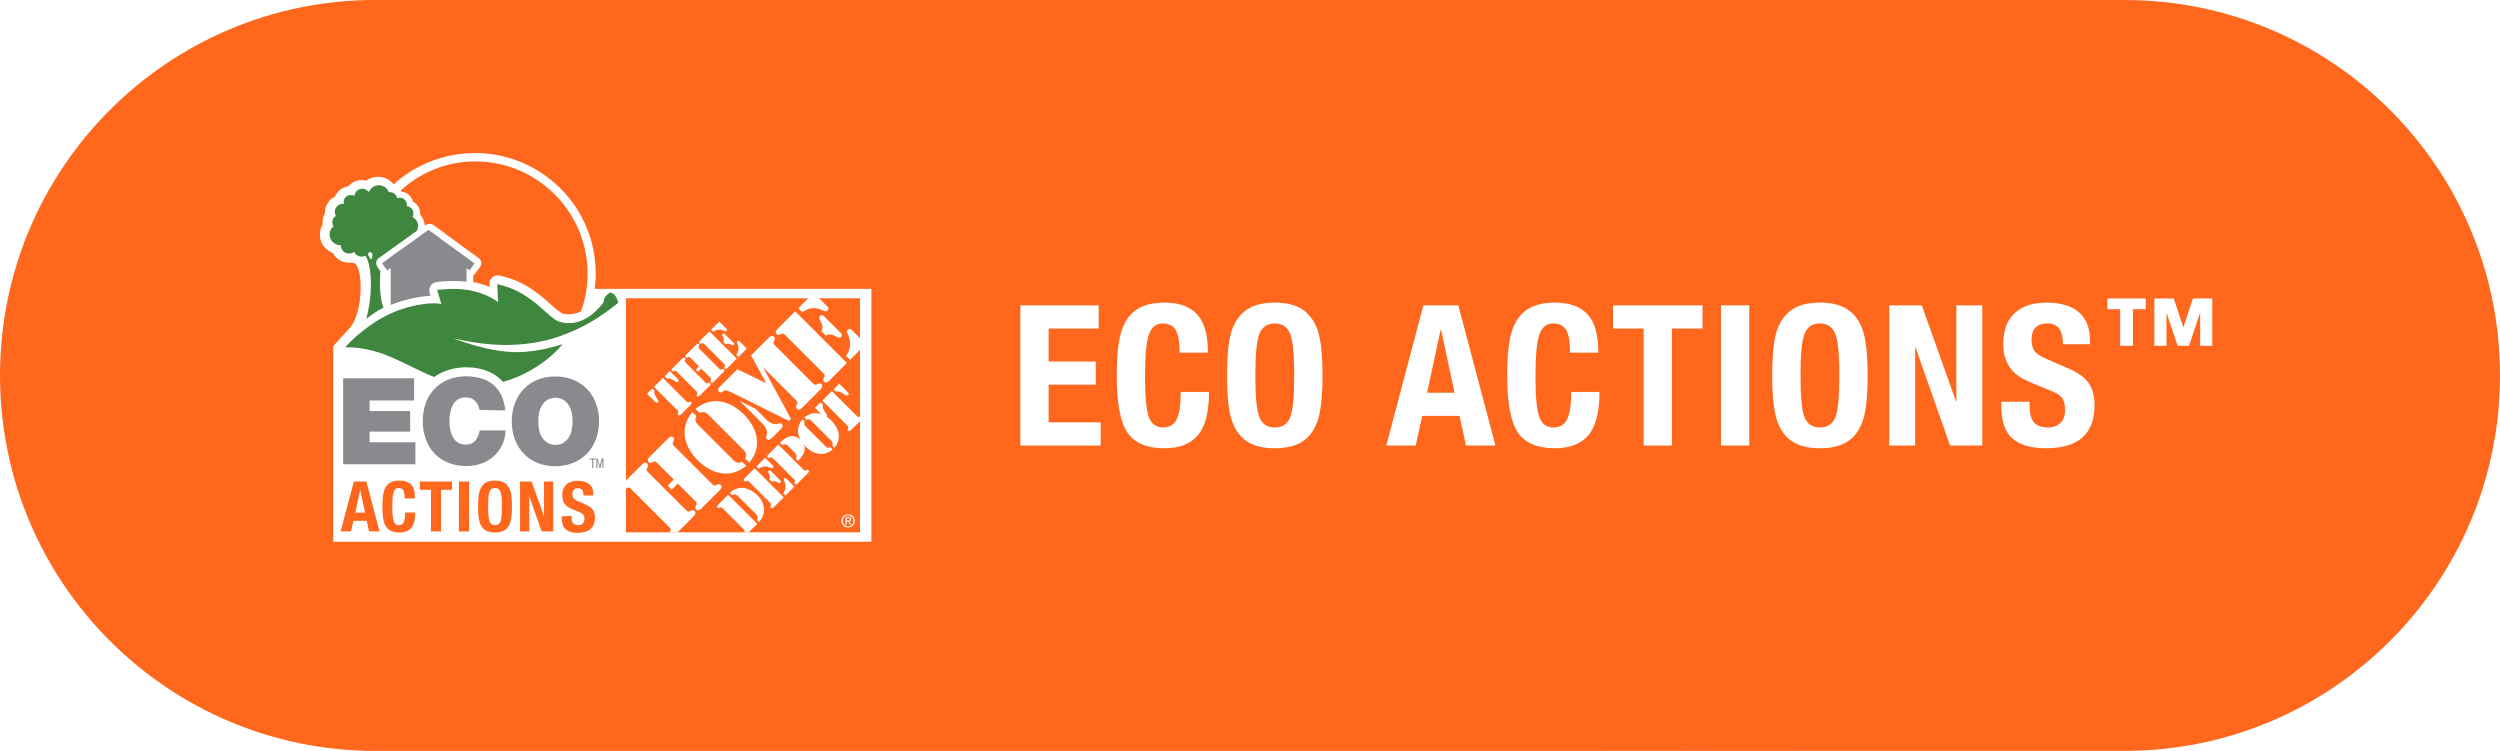 <?xml version="1.0" encoding="UTF-8"?> <svg xmlns="http://www.w3.org/2000/svg" xmlns:xlink="http://www.w3.org/1999/xlink" viewBox="0 0 2547 765"><defs><style> .cls-1 { fill: none; } .cls-2 { fill-rule: evenodd; } .cls-2, .cls-3 { fill: #fff; } .cls-4 { fill: #3f873f; } .cls-5 { isolation: isolate; } .cls-6 { fill: #ff671d; } .cls-7 { clip-path: url(#clippath-1); } .cls-8 { fill: #898a8d; } .cls-9 { clip-path: url(#clippath); } .cls-10 { mix-blend-mode: screen; opacity: .5; } </style><clipPath id="clippath"><path class="cls-1" d="M2164.5,765c211.25,0,382.5-171.25,382.5-382.5S2375.75,0,2164.5,0H382.5C171.25,0,0,171.25,0,382.5s171.25,382.5,382.5,382.5h1782Z"></path></clipPath><clipPath id="clippath-1"><rect class="cls-1" x="-72" y="-72" width="2691" height="909"></rect></clipPath></defs><g class="cls-5"><g id="Cut"><g class="cls-9"><g class="cls-7"><rect class="cls-6" x="-72" y="-72" width="2691" height="909"></rect><g class="cls-10"><path class="cls-6" d="M1806.18,512.68c-7.81,57.33-21.53,113.85-41.45,168.22-28.26,13.46-59.21,20.19-90.17,21.53-18.84,0-39.03-2.69-56.52-9.42-28.26-20.19-55.18-41.72-80.74-65.94-39.57-35.12-86.13-76.44-143.73-114.39-63.79-42.12-141.44-79.8-238.47-99.58-4.04-1.35-8.07-1.35-12.11-1.35-14.8,0-29.61,5.38-40.37,14.8-14.8,12.11-22.88,30.95-21.53,49.79l5.38,22.88c-40.37-16.15-83.44-29.61-126.5-37.68v-49.79c5.38-2.69,10.77-6.73,13.46-12.11l37.68-51.14c14.8-20.19,10.77-49.79-9.42-64.6l-57.87-43.06c-1.35,0-1.35-1.35-2.69-1.35l-184.37-134.57-16.15-13.46-71.33-51.14-8.07-5.38c-8.07-5.38-18.84-8.07-28.26-8.07s-18.84,2.69-26.91,8.07l-5.38,2.69-2.69,1.35c-1.35-29.61-13.46-59.21-33.64-80.74v-9.42c0-36.34-21.53-69.98-53.83-87.47-10.77-41.72-47.1-71.33-90.17-76.71,0-2.69-1.35-4.04-2.69-5.38,145.34-134.57,333.75-211.28,531.57-218.01h28.26c448.13,0,820.91,359.31,835.71,807.45,1.88,48.18-.54,96.36-7,144Z"></path><path id="Path_1377" data-name="Path 1377" class="cls-6" d="M506.46-24.27c5.38-8.07,6.73-17.5,6.73-26.91,0-28.26-21.53-51.14-49.79-53.83,0-2.69,1.35-6.73,1.35-9.42v-1.35c0-28.26-24.22-52.48-52.48-52.48h-1.35c-6.73,0-12.11,1.35-18.84,2.69-1.35-8.07-5.38-14.8-9.42-21.53-10.77-14.8-28.26-22.88-47.1-22.88h-6.73c-10.77-30.95-40.37-51.14-72.67-51.14s-63.25,20.19-75.36,51.14c-10.77-14.8-29.61-24.22-48.45-25.57-30.95,0-56.52,22.88-59.21,53.83-8.07-5.38-17.49-6.73-26.91-6.73h-1.35c-28.26,0-52.48,24.22-52.48,52.48v1.35c0,4.04,0,9.42,1.35,13.46-2.69,0-5.38-1.35-8.07-1.35-16.15,0-30.95,6.73-41.72,17.5-10.77,10.77-17.49,25.57-17.49,41.72,0,10.77,2.69,21.53,8.07,30.95-16.15,9.42-26.91,26.91-26.91,47.1,0,10.77,2.69,21.53,9.42,29.61-18.84,14.8-29.61,37.68-29.61,61.9,0,44.41,36.34,79.4,79.4,80.74h5.38v2.69c0,32.3,26.91,59.21,60.56,59.21,13.46,0,26.91-4.04,37.68-13.46,9.42,21.53,32.3,36.34,56.52,36.34,8.07,0,17.49-1.35,25.57-5.38h4.04c44.41,72.67,48.45,232.81,26.91,366.04-5.38,34.99-12.11,69.98-22.88,103.62,13.46-9.42,28.26-20.19,41.72-29.61,16.15-12.11,33.64-22.88,49.79-33.64,1.35,0,1.35-1.35,2.69-1.35,9.42-5.38,21.53-12.11,34.99-18.84-25.57-63.25-30.95-178.98-22.88-271.84l-22.88-33.64c-6.73-10.77-9.42-22.88-8.07-34.99,1.35-12.11,8.07-22.88,18.84-29.61L511.84,98.19l28.26-20.19c5.38-12.11,8.07-24.22,8.07-36.34,0-25.57-16.15-52.48-41.72-65.94ZM198.28,290.63c-5.38,0-12.11-9.42-25.57-36.34,5.38-5.38,9.42-12.11,12.11-18.84,6.73,5.38,13.46,8.07,21.53,9.42,0,25.57-1.35,45.75-8.07,45.75Z"></path><path class="cls-6" d="M969.4,322.93l-36.34,51.14-22.88-14.8v99.58c-29.61-2.69-63.25-5.38-94.2-5.38-37.68,0-76.71,1.35-121.12,6.73-5.38,0-8.07,1.35-13.46,2.69l-5.38,1.35h-1.35c-30.95,9.42-48.45,43.06-40.37,76.71l6.73,22.88c-99.59,5.38-212.63,34.99-297.41,68.63v-275.88l-25.57,18.84-5.38-6.73-20.19-28.26-13.46-18.84,18.84-13.46,36.34-26.91,34.99-25.57,29.61-21.53,22.88-16.15,72.67-51.14,22.88-16.15,16.15-12.11,37.68-28.26,49.79-34.99,5.38-2.69,8.07,5.38,71.32,51.14,16.15,13.46,188.4,135.92,59.21,44.41Z"></path><path class="cls-6" d="M2043.3,616.3c-57.87,47.1-118.43,90.17-178.98,127.85-55.18,33.64-111.7,63.25-169.56,87.47-51.14,21.53-103.62,41.72-157.45,56.52-78.73,21.94-160.41,34.99-243.31,40.24-29.07,1.88-58.41,2.83-87.74,2.83h-29.61c-122.46-2.69-244.93-21.53-363.35-48.45,113.04,41.72,231.47,76.71,355.28,94.2,37.68,5.38,76.71,8.07,113.04,8.07,4.17,0,8.34,0,12.38-.13,173.74-2.56,321.63-57.73,332.13-59.08-2.69,2.69-6.73,8.07-9.42,12.11-8.07,9.42-16.15,18.84-25.57,28.26,0,1.35-1.35,1.35-2.69,2.69-2.69,2.69-6.73,8.07-12.11,12.11-63.52,61.5-160.95,135.11-282.34,187.06-35.39,15.07-72.81,28.4-111.97,39.03-61.9-69.98-154.76-109.01-274.53-109.01-92.86,0-174.95,26.91-239.54,72.67-36.34-14.8-71.32-29.61-106.31-47.1-87.47-41.72-172.26-86.13-259.73-119.77-126.5-48.45-235.51-55.18-278.57-55.18H3.15c22.88-25.57,54.91-57.46,81.69-80.61,22.34-19.51,89.9-74.96,143.73-108.87,83.71-53.02,172.66-92.72,268.34-115.6,54.5-13.05,110.76-23.28,167.01-23.28,20.19,0,40.37,1.35,57.87,5.38l-30.95-104.97c1.35,0,2.69-1.35,6.73-1.35,37.68-2.69,76.71-6.73,114.39-6.73,30.95,0,63.25,1.35,94.2,6.73,8.07,1.35,14.8,1.35,22.88,2.69,8.07,1.35,14.8,2.69,22.88,5.38,65.94,13.46,131.88,40.37,193.79,83.44l-6.73-133.23c58.94,12.11,110.08,31.36,155.03,54.5,140.23,71.59,221.51,179.66,295.8,221.38,26.91,9.42,55.18,14.8,83.44,14.8,18.84,0,37.68-1.35,56.52-6.73,69.98-16.15,137.27-63.25,197.82-141.3,18.84-25.57-12.11-30.95,51.14-79.4,28.26,0,48.45,20.19,64.6,75.36Z"></path></g></g><g><g><path class="cls-2" d="M605.9,294.31c.84-6.57,1.14-13.2.9-19.83-1.1-38.56-20.75-74.55-52.7-96.58-46.82-32.68-110.54-28.46-152.95,9.73h-.18c-1.29-1.47-2.75-2.75-4.22-3.86-3.31-2.39-7.34-3.67-11.57-3.67s-8.63,1.47-12.3,4.04c-1.47-.37-2.94-.73-4.59-.73-5.14,0-10.1,2.39-13.4,6.43-6.06.73-11.38,4.77-13.59,10.47-6.24,2.94-10.28,9.18-10.28,15.97-.18.73-.37,1.65-.55,2.39-1.29,2.39-1.84,4.96-1.84,7.71,0,.73,0,1.47.18,2.2-2.02,3.12-2.94,6.79-2.94,10.47,0,6.61,3.49,13.04,9,16.53,1.29.92,2.75,1.65,4.22,2.2,3.49,6.79,11.02,10.65,18.55,9.73,1.23.11,1.67.2,2.57.37,9.92,1.84,10.47,50.13-3.67,65.92-5.45,6.07-11.14,12.37-16.99,18.76-.05.06-.09.14-.09.22v199.15h548.32v-257.62h-281.87Z"></path><g><rect class="cls-6" x="637.67" y="303.86" width="238.5" height="238.48"></rect><path class="cls-3" d="M864.05,524.01c-3.67,0-6.81,2.83-6.81,6.68s3.14,6.72,6.81,6.72,6.78-2.83,6.78-6.72-3.12-6.68-6.78-6.68ZM864.05,536.29c-3.07,0-5.45-2.37-5.45-5.6s2.39-5.56,5.45-5.56,5.44,2.39,5.44,5.56-2.41,5.6-5.44,5.6Z"></path><path class="cls-3" d="M865.14,531.17c1.14-.15,2-.75,2-2.13,0-1.52-.9-2.2-2.72-2.2h-2.96v7.75h1.18v-3.36h1.36l2.04,3.36h1.3l-2.2-3.42ZM862.64,530.23v-2.41h1.6c.81,0,1.69.18,1.69,1.14,0,1.19-.9,1.27-1.89,1.27h-1.4Z"></path><path class="cls-3" d="M709.48,423.88c-2.11,4.49-.27,6.88,1.49,8.64l36.47,36.47c1.76,1.77,4.16,3.59,8.64,1.49l4.09,4.09c-16.23,13.56-35.22,8.48-49.24-5.54-14.01-14.01-19.09-33.01-5.53-49.24l4.08,4.09h0Z"></path><path class="cls-3" d="M759.26,467.34c2.1-4.5.27-6.9-1.5-8.66l-36.46-36.48c-1.76-1.76-4.16-3.59-8.65-1.48l-4.08-4.08c16.22-13.56,35.23-8.48,49.24,5.54,14.01,14.01,19.1,33.01,5.53,49.24l-4.07-4.08h0Z"></path><path class="cls-3" d="M836.9,391.38c-.99-.97-2.25-.99-3.45-.35-3.23,1.68-3.57,1.19-6.19-1.42l-36.9-36.89c-2.61-2.61-3.11-2.95-1.41-6.2.62-1.19.62-2.46-.36-3.45-2.04-2.04-4.5.14-4.78.42l-18.56,18.55,15.16,28.09-.14.13-29.12-14.09-17.84,17.84c-.84.84-2.96,2.95-.78,5.13,1.69,1.69,3.73-.06,4.64-.84,1.26-1.12,2.4-.56,4.08-.13,1.48.35,2.89,1.06,4.29,1.77l58.26,28.89,2.04-2.04-28.5-52.67,32.7,32.7c2.61,2.61,3.1,2.97,1.41,6.19-.64,1.2-.63,2.47.36,3.45,2.04,2.04,4.5-.13,4.77-.42l19.9-19.88c.28-.29,2.45-2.75.41-4.79h0Z"></path><path class="cls-3" d="M781.86,428.53l-12.11-12.11-15.55-7.69-.14.14,23.72,23.73c7.68,9.93.44,11.68,3.47,14.71,2.18,2.18,4.92-.84,5.69-1.63l8.01-8c.77-.78,3.78-3.5,1.59-5.69-3.02-3.02-4.77,4.21-14.69-3.47h0Z"></path><path class="cls-3" d="M743.63,502.26c6.65-6.81,16.94-7.76,27.64,1.98,9.74,8.86,8.55,21.06,1.98,27.63l-2.29-2.3c2.1-2.73-.04-5.11-1.55-6.61l-16.86-16.87c-1.51-1.5-3.88-3.64-6.61-1.54l-2.3-2.3h0Z"></path><path class="cls-3" d="M758.39,487.5l10.45-10.45,29.61,29.61-10.45,10.45c-.16.15-1.54,1.38-2.69.24-.55-.56-.55-1.27-.19-1.94.95-1.82.67-2.02-.79-3.49l-20.75-20.74c-1.46-1.47-1.67-1.75-3.48-.8-.68.36-1.39.36-1.95-.19-1.15-1.15.09-2.54.24-2.69h0Z"></path><path class="cls-3" d="M770.62,475.26l8.83-8.82,8.04,8.03c.2.2.92.99-.27,2.18-.67.68-1.26.47-2.06.08-4.23-2.18-8.19-2.09-12.23.83l-2.29-2.3h0Z"></path><path class="cls-3" d="M797.94,502.58c2.81-3.6,3.09-8.23.99-12.48-.31-.86-.71-1.73,0-2.45,1.27-1.26,2.34.04,2.5.2l7.92,7.92-9.11,9.11-2.29-2.3h0Z"></path><path class="cls-3" d="M783.84,488.49c1.23-2.09.44-4.39-.71-6.25-.48-.87-.88-1.75-.04-2.58,1.23-1.23,2.46.4,2.78.72l8.55,8.56c.31.3,1.94,1.53.71,2.76-.83.83-1.7.43-2.57-.04-1.86-1.14-4.15-1.94-6.25-.71l-2.46-2.46h0Z"></path><path class="cls-3" d="M794.73,451.16c3.76-3.77,6.38-5.59,9.31-6.38,4.67-1.19,8.43.28,11.77,3.59,3.31,3.32,4.79,7.1,3.6,11.76-.8,2.94-2.62,5.55-6.38,9.3l-2.29-2.28c1.9-2.78.4-4.52-1.54-6.47l-5.97-5.97c-1.78-1.78-3.76-3.05-6.18-1.27l-2.3-2.29h0Z"></path><path class="cls-3" d="M787.68,467.09c-1.47-1.47-1.66-1.75-3.49-.8-.67.36-1.38.35-1.94-.21-1.14-1.14.08-2.53.24-2.69l10.46-10.45,25.18,25.18c1.46,1.46,1.66,1.75,3.48.79.68-.35,1.39-.36,1.95.19,1.15,1.15-.08,2.54-.24,2.69l-11.2,11.21c-.16.16-1.24,1.07-2.38-.07-.56-.56-.66-1.18-.3-1.85.95-1.82.46-1.8-1-3.27l-20.74-20.73h0Z"></path><path class="cls-3" d="M819.82,429.48c-1.19,2.54-.16,3.88.83,4.86l20.51,20.51c.99.98,2.34,2.02,4.87.83l2.29,2.3c-9.14,7.64-19.83,4.8-27.71-3.09-7.88-7.88-10.74-18.56-3.09-27.71l2.29,2.3h0Z"></path><path class="cls-3" d="M847.81,453.9c1.19-2.54.16-3.88-.84-4.87l-20.51-20.5c-.98-1-2.33-2.02-4.87-.84l-2.29-2.29c9.15-7.64,19.84-4.79,27.71,3.09,7.88,7.88,10.74,18.56,3.1,27.71l-2.3-2.3h0Z"></path><path class="cls-3" d="M666.23,394.15l9.12-9.12,23.66,23.67c1.38,1.37,1.56,1.64,3.28.74.63-.34,1.3-.34,1.82.19,1.08,1.08-.07,2.38-.22,2.53l-10.53,10.53c-.15.15-1.45,1.3-2.53.22-.52-.52-.52-1.19-.18-1.83.89-1.71.62-1.89-.75-3.27l-23.66-23.66h0Z"></path><path class="cls-3" d="M691.05,386.67c.15.15.97,1.19-.15,2.31-1.04,1.04-2.19.26-3.12-.45-2.31-1.64-5.29-3.57-8.6-3.01l-2.16-2.16,5.36-5.36,8.66,8.67h0Z"></path><path class="cls-3" d="M659.19,401.18l5.36-5.35,2.16,2.16c-.56,3.31,1.37,6.29,3.01,8.59.71.93,1.49,2.08.45,3.12-1.12,1.12-2.16.3-2.3.15l-8.67-8.67h0Z"></path><path class="cls-3" d="M718.36,389.35c1.38,1.37,1.56,1.63,3.27.74.64-.34,1.3-.34,1.82.18,1.07,1.08-.08,2.39-.23,2.53l-10.53,10.53c-.15.15-1.45,1.3-2.53.22-.52-.52-.52-1.19-.19-1.83.89-1.71.64-1.9-.74-3.27l-19.5-19.5c-1.38-1.38-1.56-1.64-3.27-.75-.63.34-1.3.34-1.82-.19-1.08-1.08.07-2.38.22-2.53l10.54-10.53c.14-.15,1.45-1.3,2.52-.22.52.52.52,1.19.18,1.83-.88,1.71-.63,1.9.75,3.27l19.5,19.5h0Z"></path><path class="cls-3" d="M714.42,375.51l-3.28,3.28-2.15-2.16,3.27-3.27-8.45-8.45c-1.37-1.38-1.56-1.64-3.27-.75-.64.33-1.3.33-1.82-.19-1.08-1.08.08-2.38.23-2.53l10.53-10.53c.15-.15,1.45-1.3,2.53-.22.51.52.51,1.19.18,1.82-.89,1.71-.63,1.9.75,3.27l19.49,19.5c1.38,1.38,1.56,1.64,3.28.74.63-.34,1.3-.34,1.82.19,1.08,1.08-.07,2.38-.22,2.53l-10.53,10.53c-.15.15-1.45,1.3-2.53.22-.52-.52-.52-1.19-.18-1.82.89-1.71.63-1.9-.75-3.27l-8.89-8.9h0Z"></path><path class="cls-3" d="M712.97,347.4l9.82-9.82,27.84,27.83-9.83,9.82c-.14.15-1.45,1.3-2.53.22-.52-.52-.52-1.19-.19-1.82.89-1.71.64-1.9-.74-3.28l-19.5-19.49c-1.37-1.38-1.56-1.64-3.27-.74-.63.33-1.3.33-1.82-.19-1.08-1.08.07-2.38.22-2.53h0Z"></path><path class="cls-3" d="M724.47,335.91l8.3-8.3,7.55,7.55c.18.19.85.93-.26,2.05-.64.63-1.19.44-1.94.07-3.98-2.04-7.7-1.97-11.5.78l-2.16-2.16h0Z"></path><path class="cls-3" d="M750.15,361.58c2.64-3.39,2.91-7.74.93-11.72-.3-.82-.66-1.64,0-2.31,1.19-1.19,2.2.04,2.35.19l7.44,7.44-8.56,8.56-2.16-2.16h0Z"></path><path class="cls-3" d="M736.9,348.33c1.15-1.97.41-4.13-.67-5.88-.44-.82-.82-1.64-.03-2.42,1.15-1.16,2.3.37,2.6.67l8.04,8.04c.3.3,1.83,1.45.67,2.61-.78.78-1.59.41-2.42-.04-1.75-1.08-3.9-1.82-5.88-.67l-2.3-2.31h0Z"></path><path class="cls-3" d="M734.24,494.03c-.99-.98-2.25-.99-3.45-.36-3.24,1.7-3.58,1.2-6.19-1.41l-36.89-36.9c-2.61-2.6-3.1-2.95-1.41-6.19.63-1.19.62-2.45-.37-3.45-2.03-2.03-4.49.14-4.77.43l-19.88,19.88c-.29.29-2.47,2.74-.43,4.78.98.99,2.26,1,3.44.36,3.24-1.68,3.59-1.19,6.19,1.41l15.99,15.99-6.18,6.18,4.07,4.08,6.19-6.18,16.83,16.83c2.61,2.61,3.1,2.96,1.4,6.18-.62,1.2-.62,2.46.37,3.45,2.04,2.04,4.5-.14,4.78-.43l19.88-19.88c.28-.28,2.45-2.74.41-4.78h0Z"></path><path class="cls-3" d="M707.28,525.38l-17.1,17.1h-8.1c.1-.11.11-.13.11-.13,0-.04.02-.07.04-.11,1.69-3.23,1.19-3.58-1.41-6.19l-36.91-36.91c-2.59-2.61-2.94-3.1-6.17-1.41-.04.02-.06.04-.07.04h-.11v-8.12l.11-.02,16.93-16.93c.28-.28,2.74-2.44,4.77-.42.99.99.99,2.26.37,3.45-1.71,3.25-1.21,3.6,1.4,6.21l36.91,36.89c2.61,2.61,2.96,3.1,6.19,1.41,1.21-.62,2.48-.62,3.45.35,2.04,2.04-.15,4.52-.4,4.79Z"></path><path class="cls-3" d="M771.45,533.66l-8.69,8.69-.07.07h-4.61l.05-.07c.11-.28.26-.55.4-.84.53-.99-.62-1.98-1.21-2.59l-20.75-20.73c-.61-.61-1.58-1.74-2.57-1.23-1.07.51-1.95,1.16-2.94.17s-.15-2.15.62-2.94l10.14-10.14,29.62,29.62Z"></path><path class="cls-3" d="M838.33,412.16l-2.3-2.29-5.7,5.7,9.22,9.22c.15.17,1.27,1.03,2.45-.16,1.11-1.11.28-2.33-.48-3.32-1.74-2.46-3.8-5.62-3.2-9.15h0Z"></path><path class="cls-3" d="M860.74,402.1c.98.76,2.21,1.59,3.32.48,1.19-1.19.32-2.29.16-2.46l-9.23-9.22-5.7,5.71,2.3,2.3c3.53-.6,6.69,1.46,9.15,3.2h0Z"></path><path class="cls-3" d="M876.17,424.37h.24v4.59h-.24l-9.49,9.49c-.17.15-1.56,1.38-2.7.24-.55-.57-.55-1.27-.2-1.95.95-1.82.66-2.02-.79-3.47l-25.19-25.19,9.71-9.7,25.17,25.17c1.47,1.47,1.67,1.74,3.49.81Z"></path><path class="cls-3" d="M835.48,321.82c-1.47,1.47-.76,3.03.07,4.57,2.04,3.31,3.46,7.39,1.28,11.12l4.36,4.36c3.72-2.17,7.8-.76,11.11,1.28,1.55.84,3.1,1.56,4.58.08,2.17-2.17-.71-4.37-1.27-4.93l-15.21-15.2c-.56-.56-2.76-3.44-4.93-1.28h0Z"></path><path class="cls-3" d="M791.6,335.71c-.28.27-2.46,2.75-.42,4.78.98.99,2.26.99,3.45.36,3.23-1.69,3.58-1.19,6.19,1.41l36.9,36.9c2.62,2.61,3.1,2.97,1.42,6.2-.63,1.19-.63,2.46.35,3.45,2.04,2.04,4.5-.14,4.78-.42l18.55-18.56-52.68-52.66-18.54,18.55h0Z"></path><path class="cls-3" d="M876.4,344.76v11.49s-10.42,10.41-10.42,10.41l-4.08-4.08c4.99-6.41,5.45-14.63,1.73-22.16-.57-1.54-1.27-3.1,0-4.35,2.24-2.26,4.13.07,4.43.37l8.35,8.33Z"></path><path class="cls-3" d="M842.79,316.47c-1.21,1.21-2.26.84-3.67.15-7.53-3.89-14.56-3.75-21.72,1.45l-4.09-4.08,10.29-10.29h10.76s8.91,8.92,8.91,8.92c.37.35,1.63,1.76-.48,3.86Z"></path></g><path class="cls-6" d="M597.59,294.31c-1.07,7.82-2.94,15.53-5.66,22.95-3.86,1.84-8.08,2.75-12.3,2.94-2.57,0-5.32-.37-7.71-1.29-3.86-2.75-7.53-5.69-11.02-9-5.4-4.79-11.75-10.43-19.61-15.61-8.7-5.75-19.3-10.89-32.54-13.59-.55-.18-1.1-.18-1.65-.18-2.02,0-4.04.73-5.51,2.02-2.02,1.65-3.12,4.22-2.94,6.79l.73,3.12c-5.51-2.2-11.38-4.04-17.26-5.14v-6.79c.73-.37,1.47-.92,1.84-1.65l5.14-6.98c2.02-2.75,1.47-6.79-1.29-8.81l-7.9-5.88c-.18,0-.18-.18-.37-.18l-25.16-18.36-2.2-1.84-9.73-6.98-1.1-.73c-1.1-.73-2.57-1.1-3.86-1.1s-2.57.37-3.67,1.1l-.73.37-.37.18c-.18-4.04-1.84-8.08-4.59-11.02v-1.29c0-4.96-2.94-9.55-7.34-11.94-1.47-5.69-6.43-9.73-12.3-10.47,0-.37-.18-.55-.37-.73,19.83-18.36,45.54-28.83,72.53-29.75h3.86c61.14,0,112.01,49.03,114.03,110.17.26,6.57-.07,13.15-.95,19.65Z"></path><g><g><path class="cls-8" d="M565.86,383.54c-17.32,0-30.79,7.88-38.16,20.69-4.06,7.03-6.28,15.53-6.28,25.03s2.22,17.99,6.28,25.03c7.36,12.82,20.84,20.69,38.16,20.69,26.44,0,44.44-19.1,44.44-45.72s-17.63-45.72-44.44-45.72ZM565.86,453.32c-6.98-.18-17.44-4.59-17.44-24.05s10.47-24.05,17.44-24.05,17.44,4.59,17.44,24.05-10.47,24.05-17.44,24.05Z"></path><path class="cls-8" d="M488.74,438.45c-1.65,8.08-5.14,14.51-14.32,14.51-12.67,0-16.53-12.3-16.53-24.05s4.04-24.05,16.53-24.05c11.2,0,13.59,9.73,14.14,12.85l26.26.37c-2.2-22.03-15.61-34.52-39.66-34.7-26.99,0-44.44,18.36-44.44,45.72,0,25.89,16.16,45.72,44.44,45.72,25.52,0,39.85-18.73,39.85-36.36h-26.26Z"></path><polygon class="cls-8" points="376.55 450.57 376.55 439.74 417.86 439.74 417.86 418.8 376.55 418.8 376.55 407.97 421.9 407.97 421.9 385.39 349.56 385.39 349.56 472.97 423.19 472.97 423.19 450.57 376.55 450.57"></polygon></g><g><polygon class="cls-8" points="613.05 467.1 611.03 474.81 609.01 467.1 607.54 467.1 607.54 476.83 608.64 476.83 608.64 468.38 610.66 476.83 611.76 476.83 613.78 468.38 613.78 476.83 614.88 476.83 614.88 467.1 613.05 467.1"></polygon><polygon class="cls-8" points="600.75 467.1 600.75 468.2 603.32 468.2 603.32 476.83 604.42 476.83 604.42 468.2 606.8 468.2 606.8 467.1 600.75 467.1"></polygon></g></g><path id="Path_1377-2" data-name="Path 1377" class="cls-4" d="M420.25,221.05c.73-1.1.92-2.39.92-3.67,0-3.86-2.94-6.98-6.79-7.34,0-.37.18-.92.18-1.29v-.18c0-3.86-3.31-7.16-7.16-7.16h-.18c-.92,0-1.65.18-2.57.37-.18-1.1-.73-2.02-1.29-2.94-1.47-2.02-3.86-3.12-6.43-3.12h-.92c-1.47-4.22-5.51-6.98-9.92-6.98s-8.63,2.75-10.28,6.98c-1.47-2.02-4.04-3.31-6.61-3.49-4.22,0-7.71,3.12-8.08,7.34-1.1-.73-2.39-.92-3.67-.92h-.18c-3.86,0-7.16,3.31-7.16,7.16v.18c0,.55,0,1.29.18,1.84-.37,0-.73-.18-1.1-.18-2.2,0-4.22.92-5.69,2.39-1.47,1.47-2.39,3.49-2.39,5.69,0,1.47.37,2.94,1.1,4.22-2.2,1.29-3.67,3.67-3.67,6.43,0,1.47.37,2.94,1.29,4.04-2.57,2.02-4.04,5.14-4.04,8.45,0,6.06,4.96,10.83,10.83,11.02h.73v.37c0,4.41,3.67,8.08,8.26,8.08,1.84,0,3.67-.55,5.14-1.84,1.29,2.94,4.41,4.96,7.71,4.96,1.1,0,2.39-.18,3.49-.73h.55c6.06,9.92,6.61,31.77,3.67,49.94-.73,4.77-1.65,9.55-3.12,14.14,1.84-1.29,3.86-2.75,5.69-4.04,2.2-1.65,4.59-3.12,6.79-4.59.18,0,.18-.18.37-.18,1.29-.73,2.94-1.65,4.77-2.57-3.49-8.63-4.22-24.42-3.12-37.09l-3.12-4.59c-.92-1.47-1.29-3.12-1.1-4.77.18-1.65,1.1-3.12,2.57-4.04l35.07-25.16,3.86-2.75c.73-1.65,1.1-3.31,1.1-4.96,0-3.49-2.2-7.16-5.69-9ZM378.2,264.01c-.73,0-1.65-1.29-3.49-4.96.73-.73,1.29-1.65,1.65-2.57.92.73,1.84,1.1,2.94,1.29,0,3.49-.18,6.24-1.1,6.24Z"></path><path class="cls-8" d="M483.41,268.42l-4.96,6.98-3.12-2.02v13.59c-4.04-.37-8.63-.73-12.85-.73-5.14,0-10.47.18-16.53.92-.73,0-1.1.18-1.84.37l-.73.18h-.18c-4.22,1.29-6.61,5.88-5.51,10.47l.92,3.12c-13.59.73-29.01,4.77-40.58,9.36v-37.64l-3.49,2.57-.73-.92-2.75-3.86-1.84-2.57,2.57-1.84,4.96-3.67,4.77-3.49,4.04-2.94,3.12-2.2,9.92-6.98,3.12-2.2,2.2-1.65,5.14-3.86,6.79-4.77.73-.37,1.1.73,9.73,6.98,2.2,1.84,25.71,18.55,8.08,6.06Z"></path><path class="cls-4" d="M629.94,308.45c-7.9,6.43-16.16,12.3-24.42,17.44-7.53,4.59-15.24,8.63-23.14,11.94-6.98,2.94-14.14,5.69-21.48,7.71-10.74,2.99-21.89,4.77-33.2,5.49-3.97.26-7.97.39-11.97.39h-4.04c-16.71-.37-33.42-2.94-49.58-6.61,15.42,5.69,31.58,10.47,48.48,12.85,5.14.73,10.47,1.1,15.42,1.1.57,0,1.14,0,1.69-.02,23.71-.35,43.88-7.88,45.32-8.06-.37.37-.92,1.1-1.29,1.65-1.1,1.29-2.2,2.57-3.49,3.86,0,.18-.18.18-.37.37-.37.37-.92,1.1-1.65,1.65-8.67,8.39-21.96,18.44-38.52,25.52-4.83,2.06-9.93,3.87-15.28,5.32-8.45-9.55-21.12-14.87-37.46-14.87-12.67,0-23.87,3.67-32.68,9.92-4.96-2.02-9.73-4.04-14.51-6.43-11.94-5.69-23.5-11.75-35.44-16.34-17.26-6.61-32.13-7.53-38.01-7.53h-2.75c3.12-3.49,7.49-7.84,11.15-11,3.05-2.66,12.27-10.23,19.61-14.85,11.42-7.23,23.56-12.65,36.61-15.77,7.44-1.78,15.11-3.18,22.79-3.18,2.75,0,5.51.18,7.9.73l-4.22-14.32c.18,0,.37-.18.92-.18,5.14-.37,10.47-.92,15.61-.92,4.22,0,8.63.18,12.85.92,1.1.18,2.02.18,3.12.37,1.1.18,2.02.37,3.12.73,9,1.84,17.99,5.51,26.44,11.38l-.92-18.18c8.04,1.65,15.02,4.28,21.15,7.44,19.13,9.77,30.22,24.51,40.36,30.21,3.67,1.29,7.53,2.02,11.38,2.02,2.57,0,5.14-.18,7.71-.92,9.55-2.2,18.73-8.63,26.99-19.28,2.57-3.49-1.65-4.22,6.98-10.83,3.86,0,6.61,2.75,8.81,10.28Z"></path><g><path id="Path_1378" data-name="Path 1378" class="cls-6" d="M373.24,490.56h-12.67l-13.59,50.86h10.65l2.39-10.83h13.59l2.39,10.83h10.65l-13.4-50.86ZM362.04,522.32l4.77-22.95h.18l4.96,22.95h-9.92Z"></path><path class="cls-6" d="M423.04,522.14c0,11.02-2.75,20.38-16.16,20.38-15.42,0-17.26-11.02-17.26-26.44s1.84-26.44,17.26-26.44,15.79,10.83,15.79,18.18h-10.47c0-7.34-1.47-10.65-6.06-10.65-5.14,0-6.43,5.14-6.43,19.65,0,15.42,2.2,18.18,6.61,18.18,3.67,0,6.43-1.84,6.43-12.85h10.28Z"></path><polygon class="cls-6" points="460.5 490.56 460.5 499 449.3 499 449.3 541.42 439.01 541.42 439.01 499 427.81 499 427.81 490.56 460.5 490.56"></polygon><g id="Rectangle_1351" data-name="Rectangle 1351"><rect class="cls-6" x="467.55" y="490.61" width="10.28" height="50.86"></rect></g><path id="Path_1381" data-name="Path 1381" class="cls-6" d="M504.31,489.64c-15.24,0-17.26,11.02-17.26,26.44s1.84,26.44,17.26,26.44,17.26-11.02,17.26-26.44-1.84-26.44-17.26-26.44ZM504.31,534.99c-5.88,0-6.98-5.32-6.98-18.91s.92-18.91,6.98-18.91,6.98,5.32,6.98,18.91-.92,18.91-6.98,18.91Z"></path><polygon class="cls-6" points="563.62 490.56 563.62 541.42 551.87 541.42 539.38 505.8 539.2 505.8 539.2 541.42 529.83 541.42 529.83 490.56 541.58 490.56 554.07 525.44 554.25 525.44 554.25 490.56 563.62 490.56"></polygon><path class="cls-6" d="M606.07,527.28c0,10.83-6.61,15.61-17.63,15.61-11.57,0-16.16-5.32-16.16-14.87v-2.02l10.1-.37v1.47c0,4.77,1.29,7.9,6.79,7.9h.37c3.31,0,5.88-2.57,5.88-5.88v-.37c0-4.59-2.39-6.43-9.18-8.63-9.18-3.12-13.4-6.98-13.4-15.42,0-9.92,6.06-14.87,15.79-14.87,9.18,0,15.79,3.86,15.79,13.59v1.47h-9.92c0-4.77-1.65-7.53-5.51-7.53h-.55c-2.94,0-5.32,2.39-5.32,5.32v.73c0,3.12.92,5.14,5.32,6.98l7.9,3.49c7.71,3.31,9.73,7.34,9.73,13.4Z"></path></g></g><g><rect class="cls-1" x="1029.55" width="2547" height="765"></rect><path class="cls-3" d="M1119.35,311.1v23.6h-51v33.6h48v23.6h-48v38.4h53v23.6h-81.8v-142.8h79.8Z"></path><path class="cls-3" d="M1186.34,308.3c14.93,0,26.03,4,33.3,12,7.27,8,10.9,20.54,10.9,37.6v1.4h-28.8c0-11.33-1.37-19.13-4.1-23.4-2.73-4.27-7.1-6.4-13.1-6.4-6.54,0-11.17,3.63-13.9,10.9-2.73,7.27-4.1,21.83-4.1,43.7,0,20,1.3,33.57,3.9,40.7,2.6,7.13,7.43,10.7,14.5,10.7,6.4,0,11-2.77,13.8-8.3,2.8-5.53,4.2-14.83,4.2-27.9h28.8c0,20.54-3.77,35.23-11.3,44.1-7.54,8.87-18.9,13.3-34.1,13.3-17.87,0-30.43-5.33-37.7-16-7.27-10.67-10.9-30.07-10.9-58.2,0-20.13,1.6-35.17,4.8-45.1,3.2-9.93,8.33-17.27,15.4-22,7.06-4.73,16.53-7.1,28.4-7.1Z"></path><path class="cls-3" d="M1298.74,308.3c12,0,21.53,2.43,28.6,7.3,7.07,4.87,12.17,12.07,15.3,21.6,3.13,9.53,4.7,24.63,4.7,45.3s-1.6,36.17-4.8,45.7c-3.2,9.53-8.3,16.67-15.3,21.4-7,4.73-16.5,7.1-28.5,7.1s-21.5-2.37-28.5-7.1c-7-4.73-12.1-11.87-15.3-21.4-3.2-9.53-4.8-24.77-4.8-45.7s1.56-35.93,4.7-45.4c3.13-9.47,8.2-16.63,15.2-21.5,7-4.87,16.56-7.3,28.7-7.3ZM1278.94,382.5c0,22.13,1.43,36.5,4.3,43.1,2.87,6.6,8.03,9.9,15.5,9.9s12.63-3.27,15.5-9.8c2.87-6.53,4.3-20.93,4.3-43.2s-1.47-36.33-4.4-43c-2.94-6.67-8.07-10-15.4-10s-12.63,3.4-15.5,10.2c-2.87,6.8-4.3,21.07-4.3,42.8Z"></path><path class="cls-3" d="M1485.74,311.1l37.8,142.8h-30l-6.6-30.2h-38l-6.6,30.2h-30l37.8-142.8h35.6ZM1467.74,335.9l-13.8,64.2h28l-13.8-64.2h-.4Z"></path><path class="cls-3" d="M1584.14,308.3c14.93,0,26.03,4,33.3,12,7.27,8,10.9,20.54,10.9,37.6v1.4h-28.8c0-11.33-1.37-19.13-4.1-23.4-2.73-4.27-7.1-6.4-13.1-6.4-6.53,0-11.17,3.63-13.9,10.9-2.73,7.27-4.1,21.83-4.1,43.7,0,20,1.3,33.57,3.9,40.7,2.6,7.13,7.43,10.7,14.5,10.7,6.4,0,11-2.77,13.8-8.3,2.8-5.53,4.2-14.83,4.2-27.9h28.8c0,20.54-3.77,35.23-11.3,44.1-7.53,8.87-18.9,13.3-34.1,13.3-17.87,0-30.43-5.33-37.7-16-7.27-10.67-10.9-30.07-10.9-58.2,0-20.13,1.6-35.17,4.8-45.1,3.2-9.93,8.33-17.27,15.4-22,7.07-4.73,16.53-7.1,28.4-7.1Z"></path><path class="cls-3" d="M1734.54,311.1v23.6h-31.2v119.2h-28.8v-119.2h-31.2v-23.6h91.2Z"></path><path class="cls-3" d="M1782.14,311.1v142.8h-28.8v-142.8h28.8Z"></path><path class="cls-3" d="M1854.14,308.3c12,0,21.53,2.43,28.6,7.3,7.07,4.87,12.17,12.07,15.3,21.6,3.13,9.53,4.7,24.63,4.7,45.3s-1.6,36.17-4.8,45.7c-3.2,9.53-8.3,16.67-15.3,21.4-7,4.73-16.5,7.1-28.5,7.1s-21.5-2.37-28.5-7.1c-7-4.73-12.1-11.87-15.3-21.4-3.2-9.53-4.8-24.77-4.8-45.7s1.56-35.93,4.7-45.4c3.13-9.47,8.2-16.63,15.2-21.5,7-4.87,16.56-7.3,28.7-7.3ZM1834.34,382.5c0,22.13,1.43,36.5,4.3,43.1,2.87,6.6,8.03,9.9,15.5,9.9s12.63-3.27,15.5-9.8c2.87-6.53,4.3-20.93,4.3-43.2s-1.47-36.33-4.4-43c-2.94-6.67-8.07-10-15.4-10s-12.63,3.4-15.5,10.2c-2.87,6.8-4.3,21.07-4.3,42.8Z"></path><path class="cls-3" d="M1957.94,311.1l34.8,97.8h.4v-97.8h26.4v142.8h-32.8l-35.2-100h-.4v100h-26.4v-142.8h33.2Z"></path><path class="cls-3" d="M2085.13,308.3c14.13,0,25.03,3.23,32.7,9.7,7.67,6.47,11.5,16.23,11.5,29.3v3.4h-27.6c0-14.13-5.2-21.2-15.6-21.2-10.93,0-16.4,5.53-16.4,16.6,0,5.2,1.1,9.17,3.3,11.9,2.2,2.73,6.03,5.23,11.5,7.5l22,9.6c9.73,4,16.73,8.9,21,14.7,4.27,5.8,6.4,13.5,6.4,23.1,0,29.2-16.54,43.8-49.6,43.8-14.93,0-26.23-3.27-33.9-9.8-7.67-6.53-11.5-17.6-11.5-33.2v-4.4h28.8v3.8c0,7.73,1.4,13.4,4.2,17,2.8,3.6,7.73,5.4,14.8,5.4,5.07,0,9.2-1.53,12.4-4.6,3.2-3.07,4.8-7.4,4.8-13,0-4.4-.77-8.13-2.3-11.2-1.54-3.07-4.83-5.6-9.9-7.6-16.93-6.8-27.43-11.33-31.5-13.6-4.07-2.27-7.5-5-10.3-8.2-2.8-3.2-5-6.96-6.6-11.3-1.6-4.33-2.4-9.57-2.4-15.7,0-13.6,3.83-24,11.5-31.2,7.66-7.2,18.56-10.8,32.7-10.8Z"></path><path class="cls-3" d="M2186.13,304.05v10.96h-13.06v37.31h-13.06v-37.31h-13.06v-10.96h39.18ZM2214.58,304.05l9.68,29.15h.23l9.68-29.15h19.71v48.27h-12.36v-33.11h-.23l-11.08,33.11h-11.66l-11.08-33.11h-.23v33.11h-12.36v-48.27h19.71Z"></path></g></g></g></g></g></svg> 